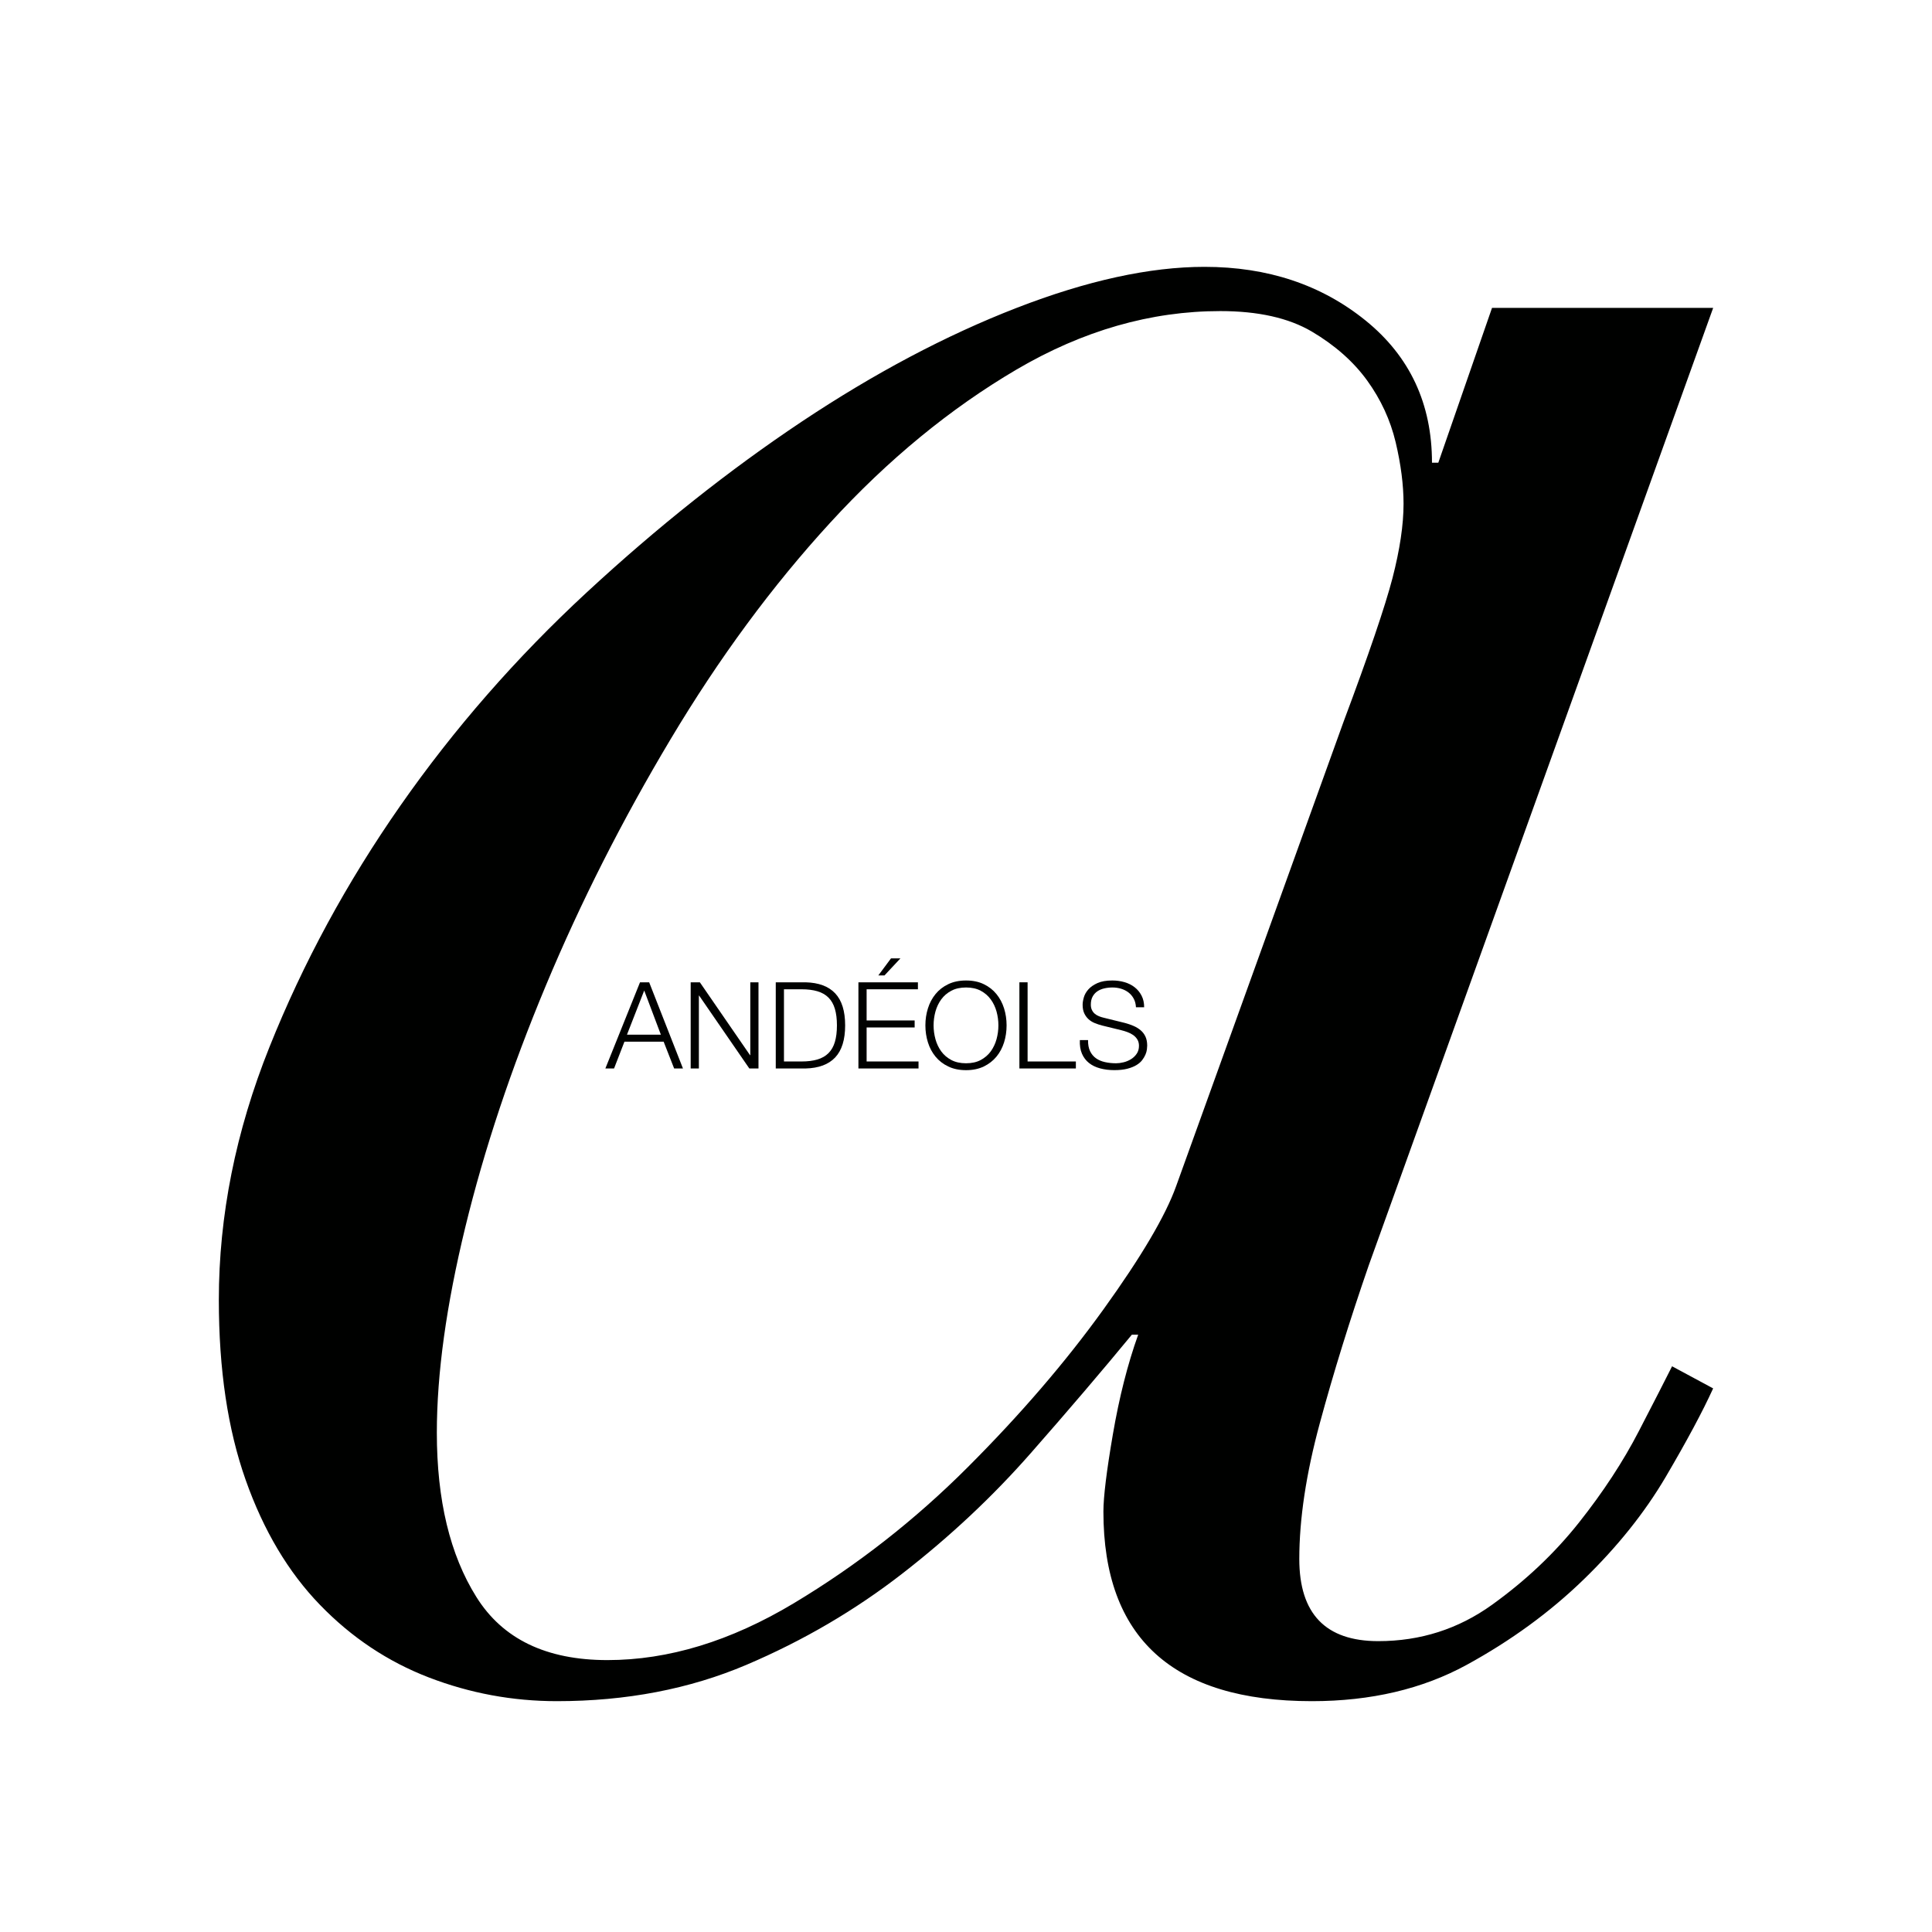 <svg xmlns="http://www.w3.org/2000/svg" xmlns:xlink="http://www.w3.org/1999/xlink" id="Calque_1" x="0px" y="0px" width="182.1px" height="182.1px" viewBox="0 0 182.1 182.1" xml:space="preserve"><g>	<g>		<path fill="#000100" d="M124.4,134.138c-1.293,4.765-1.935,9.036-1.935,12.806c0,5.163,2.479,7.741,7.444,7.741   c3.969,0,7.542-1.14,10.72-3.425c3.173-2.279,5.903-4.861,8.188-7.741c2.28-2.874,4.169-5.755,5.657-8.636   c1.489-2.876,2.531-4.912,3.127-6.104l3.871,2.084c-0.995,2.187-2.485,4.964-4.467,8.338c-1.987,3.377-4.568,6.602-7.742,9.678   c-3.177,3.08-6.849,5.76-11.017,8.04c-4.169,2.279-9.035,3.424-14.592,3.424c-13.102,0-19.652-5.956-19.652-17.867   c0-1.386,0.298-3.82,0.894-7.295c0.596-3.47,1.386-6.598,2.383-9.379h-0.596c-2.783,3.377-5.956,7.1-9.529,11.166   c-3.573,4.07-7.593,7.844-12.06,11.315c-4.467,3.475-9.38,6.355-14.74,8.636c-5.36,2.279-11.315,3.424-17.866,3.424   c-4.169,0-8.189-0.745-12.06-2.232c-3.871-1.49-7.295-3.77-10.273-6.851c-2.977-3.075-5.313-6.997-6.997-11.762   c-1.689-4.765-2.531-10.421-2.531-16.973c0-7.937,1.587-15.878,4.765-23.82c3.173-7.94,7.295-15.534,12.357-22.783   c5.062-7.244,10.915-13.944,17.568-20.099c6.648-6.151,13.399-11.511,20.248-16.08c6.85-4.564,13.595-8.138,20.248-10.72   c6.648-2.577,12.555-3.871,17.719-3.871c5.956,0,11.017,1.689,15.186,5.062c4.169,3.378,6.254,7.844,6.254,13.399h0.596   l5.062-14.591h20.844l-32.457,90.227C127.23,124.414,125.69,129.375,124.4,134.138z M131.25,54.484   c0.691-2.68,1.041-5.011,1.041-6.998c0-1.787-0.251-3.722-0.745-5.807c-0.497-2.084-1.39-4.02-2.679-5.806   c-1.294-1.787-3.03-3.322-5.212-4.616c-2.187-1.289-5.062-1.936-8.636-1.936c-6.55,0-12.951,1.838-19.206,5.509   c-6.252,3.676-12.11,8.486-17.567,14.442C72.783,55.228,67.773,62.03,63.209,69.67c-4.569,7.644-8.486,15.386-11.762,23.228   c-3.276,7.844-5.807,15.438-7.593,22.78c-1.787,7.347-2.68,13.799-2.68,19.354c0,6.355,1.237,11.516,3.722,15.483   c2.48,3.974,6.597,5.956,12.358,5.956c5.755,0,11.613-1.787,17.568-5.36c5.956-3.572,11.414-7.84,16.377-12.805   c4.961-4.959,9.231-9.923,12.805-14.888c3.572-4.96,5.853-8.83,6.85-11.613l15.781-43.774   C129.016,61.68,130.551,57.163,131.25,54.484z"></path>	</g>	<g>		<path fill="#000100" d="M61.187,92.587l3.185,8.121h-0.831l-0.989-2.524h-3.696l-0.978,2.524h-0.819l3.265-8.121H61.187z    M62.29,97.524l-1.569-4.163l-1.626,4.163H62.29z"></path>		<path fill="#000100" d="M65.965,92.587l4.731,6.871h0.023v-6.871h0.772v8.121h-0.864l-4.731-6.87h-0.023v6.87H65.1v-8.121H65.965z   "></path>		<path fill="#000100" d="M75.928,92.587c1.236,0.031,2.167,0.377,2.793,1.041c0.625,0.663,0.938,1.671,0.938,3.021   c0,1.349-0.313,2.355-0.938,3.02c-0.626,0.663-1.557,1.01-2.793,1.04h-2.809v-8.121H75.928z M75.541,100.049   c0.584,0,1.087-0.062,1.507-0.188c0.422-0.126,0.769-0.325,1.041-0.598c0.273-0.273,0.475-0.625,0.603-1.058   c0.129-0.433,0.193-0.951,0.193-1.558c0-0.607-0.064-1.127-0.193-1.559c-0.128-0.433-0.329-0.785-0.603-1.059   c-0.272-0.273-0.619-0.472-1.041-0.597c-0.42-0.125-0.923-0.188-1.507-0.188h-1.649v6.802H75.541z"></path>		<path fill="#000100" d="M86.518,92.587v0.66h-4.835v2.935h4.527v0.659h-4.527v3.208h4.892v0.659H80.91v-8.121H86.518z    M82.786,91.939l1.194-1.606h0.888l-1.502,1.606H82.786z"></path>		<path fill="#000100" d="M87.462,95.044c0.158-0.508,0.397-0.958,0.716-1.348c0.318-0.391,0.718-0.701,1.2-0.933   c0.48-0.231,1.04-0.347,1.677-0.347c0.638,0,1.195,0.115,1.672,0.347c0.479,0.231,0.876,0.542,1.194,0.933   c0.319,0.39,0.557,0.84,0.717,1.348c0.159,0.509,0.238,1.042,0.238,1.604c0,0.561-0.079,1.096-0.238,1.603   c-0.16,0.509-0.397,0.955-0.717,1.342c-0.318,0.388-0.716,0.696-1.194,0.928c-0.477,0.23-1.034,0.347-1.672,0.347   c-0.637,0-1.196-0.116-1.677-0.347c-0.482-0.231-0.882-0.54-1.2-0.928c-0.318-0.387-0.558-0.833-0.716-1.342   c-0.16-0.507-0.24-1.042-0.24-1.603C87.222,96.086,87.302,95.553,87.462,95.044z M88.171,97.949   c0.119,0.429,0.301,0.812,0.546,1.15c0.247,0.337,0.564,0.607,0.95,0.812c0.387,0.205,0.85,0.307,1.388,0.307   s0.999-0.102,1.383-0.307c0.382-0.205,0.697-0.476,0.944-0.812c0.245-0.338,0.427-0.722,0.546-1.15   c0.116-0.428,0.175-0.861,0.175-1.301c0-0.448-0.059-0.884-0.175-1.309c-0.119-0.425-0.301-0.806-0.546-1.143   c-0.247-0.338-0.562-0.609-0.944-0.814c-0.384-0.205-0.845-0.307-1.383-0.307s-1.001,0.102-1.388,0.307   c-0.386,0.205-0.703,0.477-0.95,0.814c-0.245,0.337-0.427,0.718-0.546,1.143c-0.116,0.425-0.176,0.86-0.176,1.309   C87.995,97.088,88.055,97.522,88.171,97.949z"></path>		<path fill="#000100" d="M96.856,92.587v7.462h4.55v0.659h-5.323v-8.121H96.856z"></path>		<path fill="#000100" d="M102.747,99.082c0.137,0.281,0.325,0.504,0.562,0.67c0.239,0.168,0.521,0.287,0.848,0.358   c0.326,0.073,0.676,0.108,1.047,0.108c0.212,0,0.443-0.03,0.693-0.091s0.483-0.157,0.7-0.29c0.216-0.133,0.396-0.303,0.539-0.512   c0.145-0.207,0.217-0.461,0.217-0.756c0-0.228-0.051-0.425-0.153-0.592c-0.103-0.168-0.234-0.308-0.398-0.422   c-0.164-0.113-0.344-0.206-0.541-0.277c-0.197-0.072-0.389-0.131-0.579-0.177l-1.809-0.443c-0.235-0.061-0.464-0.137-0.688-0.228   c-0.225-0.092-0.419-0.213-0.585-0.365c-0.167-0.151-0.301-0.336-0.404-0.557c-0.103-0.219-0.153-0.488-0.153-0.807   c0-0.197,0.038-0.429,0.114-0.694c0.076-0.265,0.217-0.516,0.426-0.751c0.209-0.234,0.495-0.434,0.858-0.597   c0.364-0.163,0.831-0.244,1.399-0.244c0.402,0,0.785,0.053,1.148,0.158c0.364,0.106,0.684,0.266,0.956,0.479   c0.272,0.212,0.491,0.476,0.653,0.79c0.163,0.314,0.245,0.682,0.245,1.098h-0.773c-0.016-0.311-0.085-0.582-0.211-0.812   c-0.125-0.232-0.288-0.426-0.488-0.58c-0.202-0.156-0.432-0.273-0.694-0.354c-0.262-0.079-0.537-0.119-0.824-0.119   c-0.266,0-0.522,0.028-0.769,0.086c-0.246,0.057-0.463,0.147-0.648,0.272c-0.185,0.125-0.334,0.29-0.448,0.495   c-0.113,0.204-0.171,0.459-0.171,0.762c0,0.189,0.031,0.354,0.097,0.494s0.152,0.26,0.267,0.359   c0.114,0.098,0.244,0.178,0.393,0.237c0.148,0.062,0.305,0.112,0.473,0.149l1.979,0.488c0.288,0.076,0.559,0.169,0.812,0.278   c0.254,0.11,0.479,0.247,0.672,0.411c0.194,0.162,0.345,0.361,0.455,0.596c0.109,0.235,0.165,0.52,0.165,0.854   c0,0.09-0.011,0.213-0.028,0.364c-0.019,0.15-0.065,0.312-0.137,0.483c-0.072,0.17-0.176,0.344-0.307,0.517   c-0.133,0.176-0.314,0.332-0.546,0.472c-0.231,0.141-0.519,0.254-0.859,0.342c-0.34,0.088-0.751,0.131-1.228,0.131   c-0.479,0-0.922-0.055-1.331-0.165c-0.411-0.11-0.76-0.278-1.047-0.507c-0.288-0.227-0.51-0.518-0.665-0.875   c-0.155-0.355-0.222-0.784-0.199-1.285h0.773C102.545,98.451,102.611,98.801,102.747,99.082z"></path>	</g></g></svg>